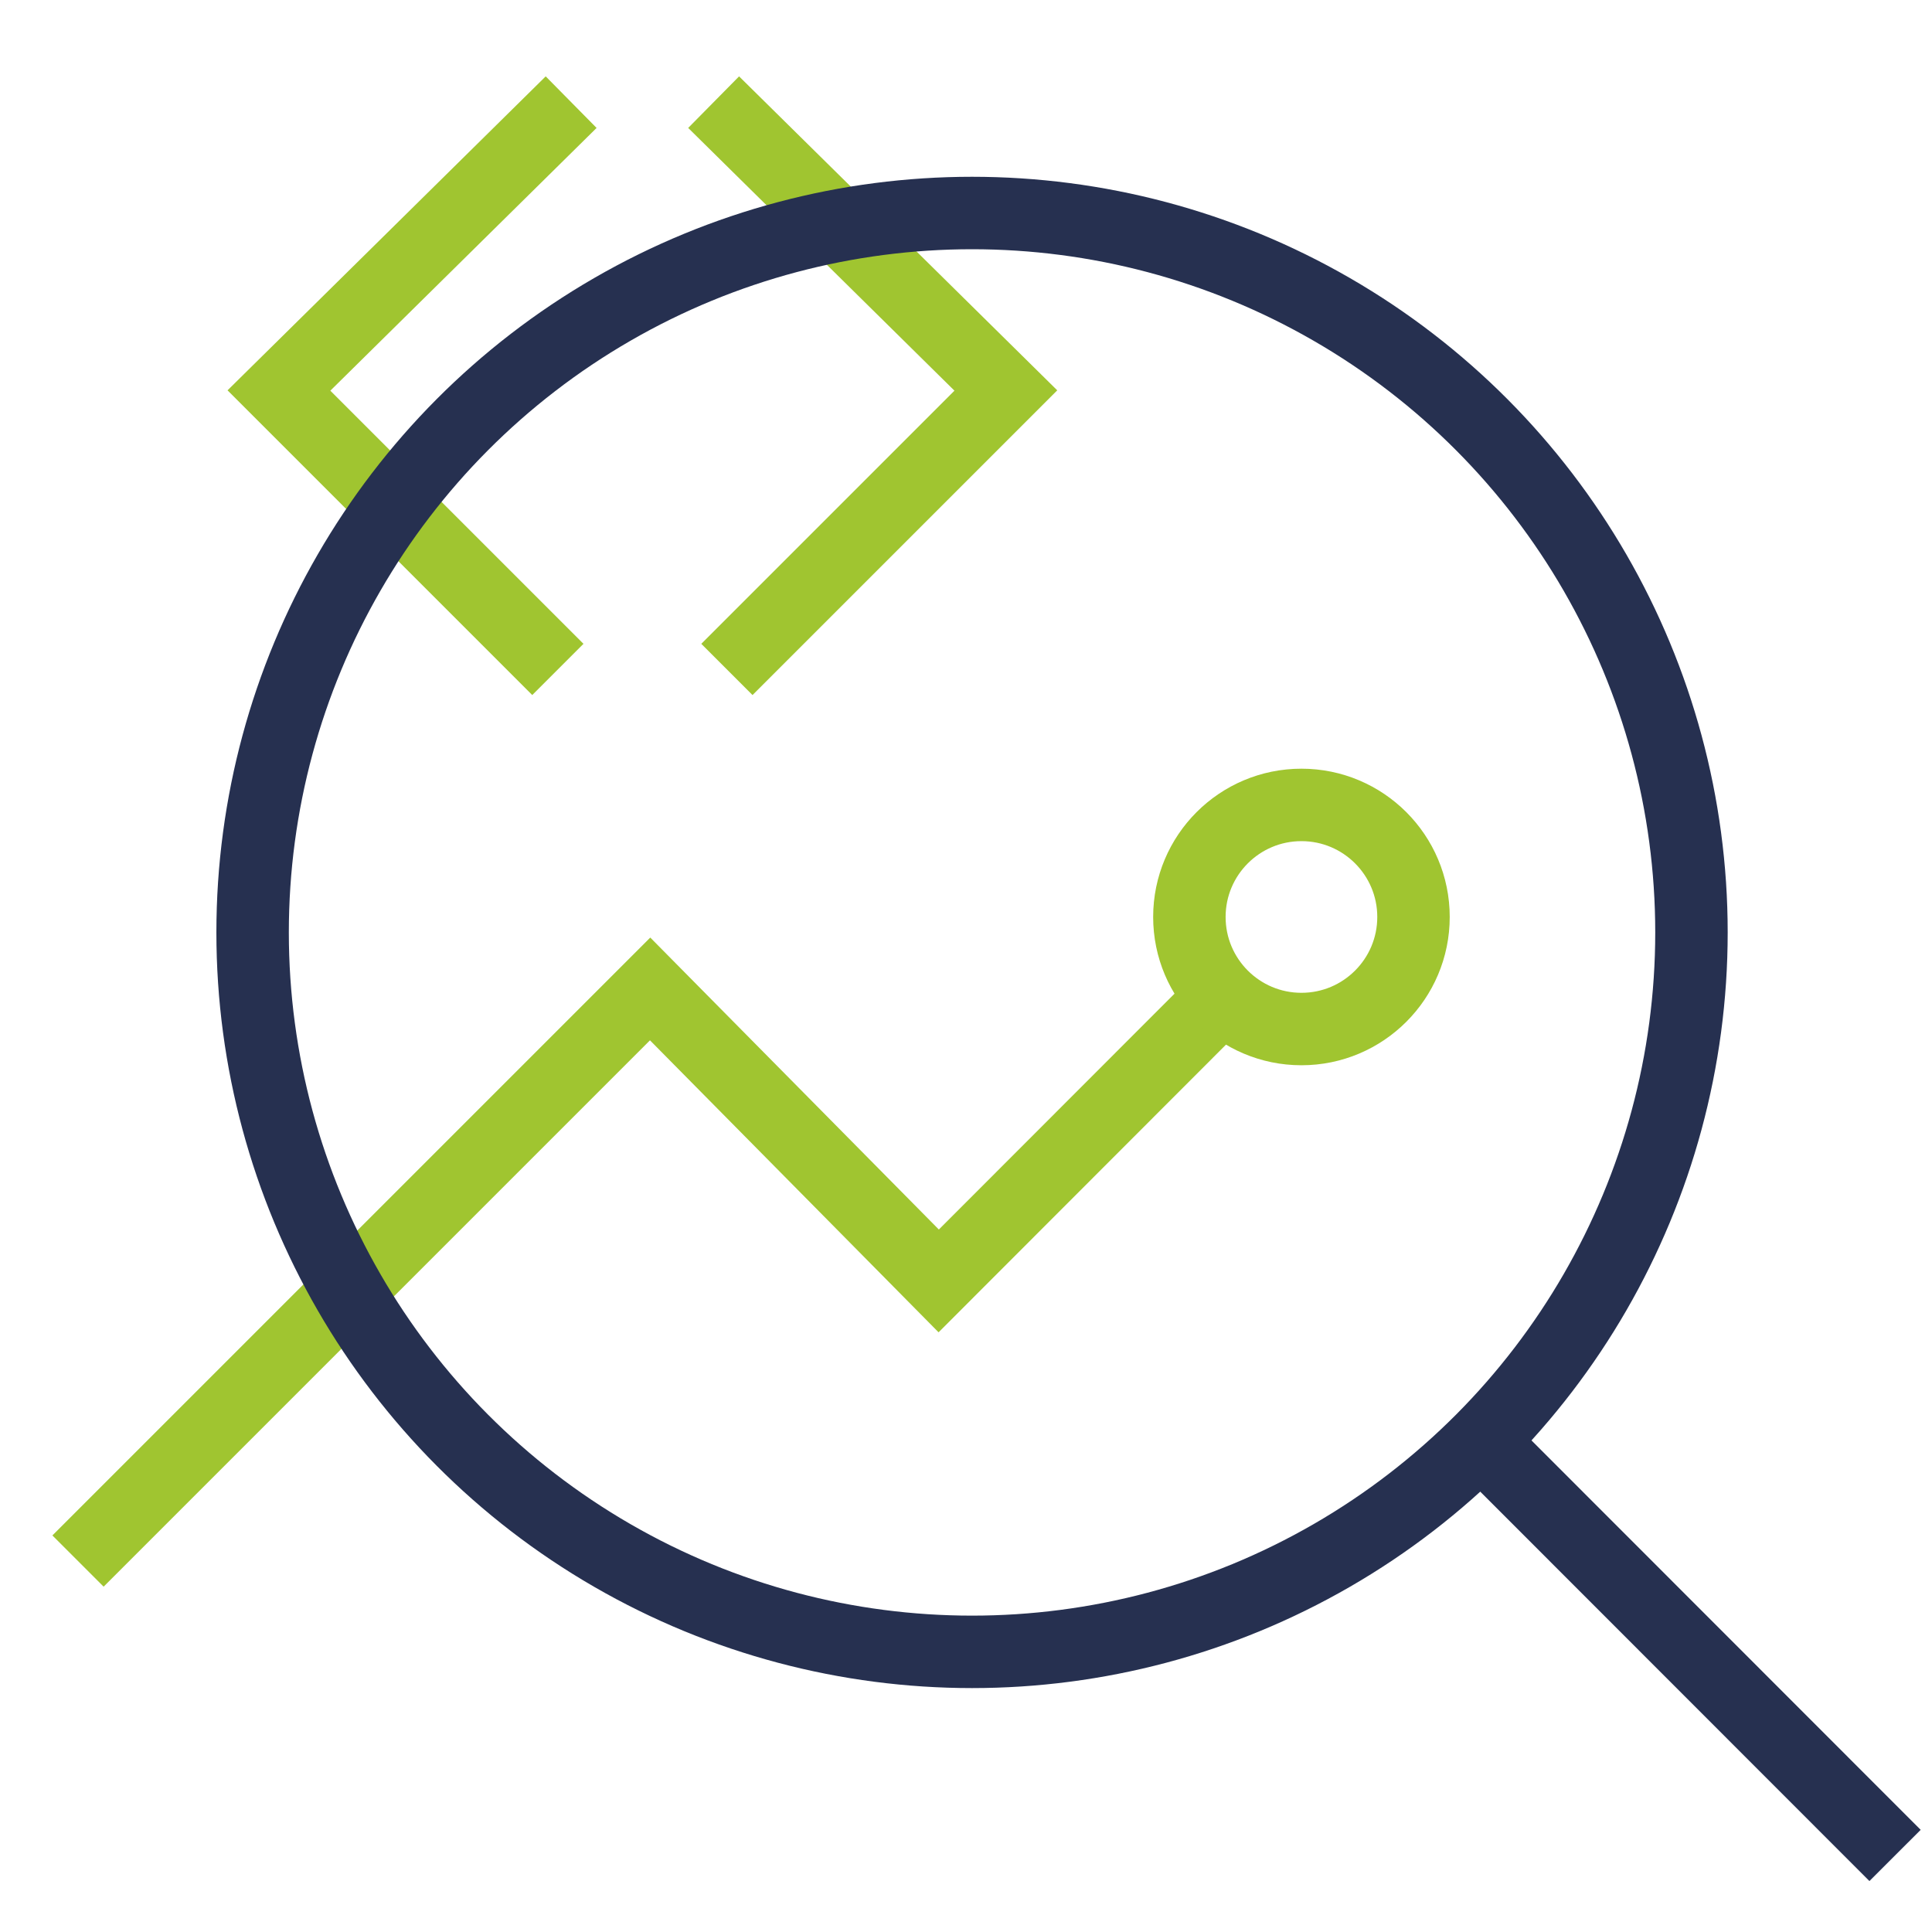 <?xml version="1.0" encoding="UTF-8"?>
<svg xmlns="http://www.w3.org/2000/svg" id="Layer_1" data-name="Layer 1" viewBox="0 0 80 80">
  <defs>
    <style>.cls-1,.cls-2{fill:none;stroke-miterlimit:10;stroke-width:3px;}.cls-1{stroke:#a0c530;}.cls-2{stroke:#263050;}</style>
  </defs>
  <polyline class="cls-1" points="3.23 64.64 26.92 40.95 38.87 53.04 50.41 41.49"></polyline>
  <circle class="cls-1" cx="53.89" cy="37.97" r="4.64"></circle>
  <polyline class="cls-1" points="23.65 4.23 11.55 16.17 23.1 27.72"></polyline>
  <polyline class="cls-1" points="29.55 4.23 41.65 16.17 30.1 27.72"></polyline>
  <line class="cls-2" x1="78.47" y1="76.83" x2="61.32" y2="59.67"></line>
  <circle class="cls-2" cx="40.25" cy="38.61" r="29.79"></circle>
</svg>
